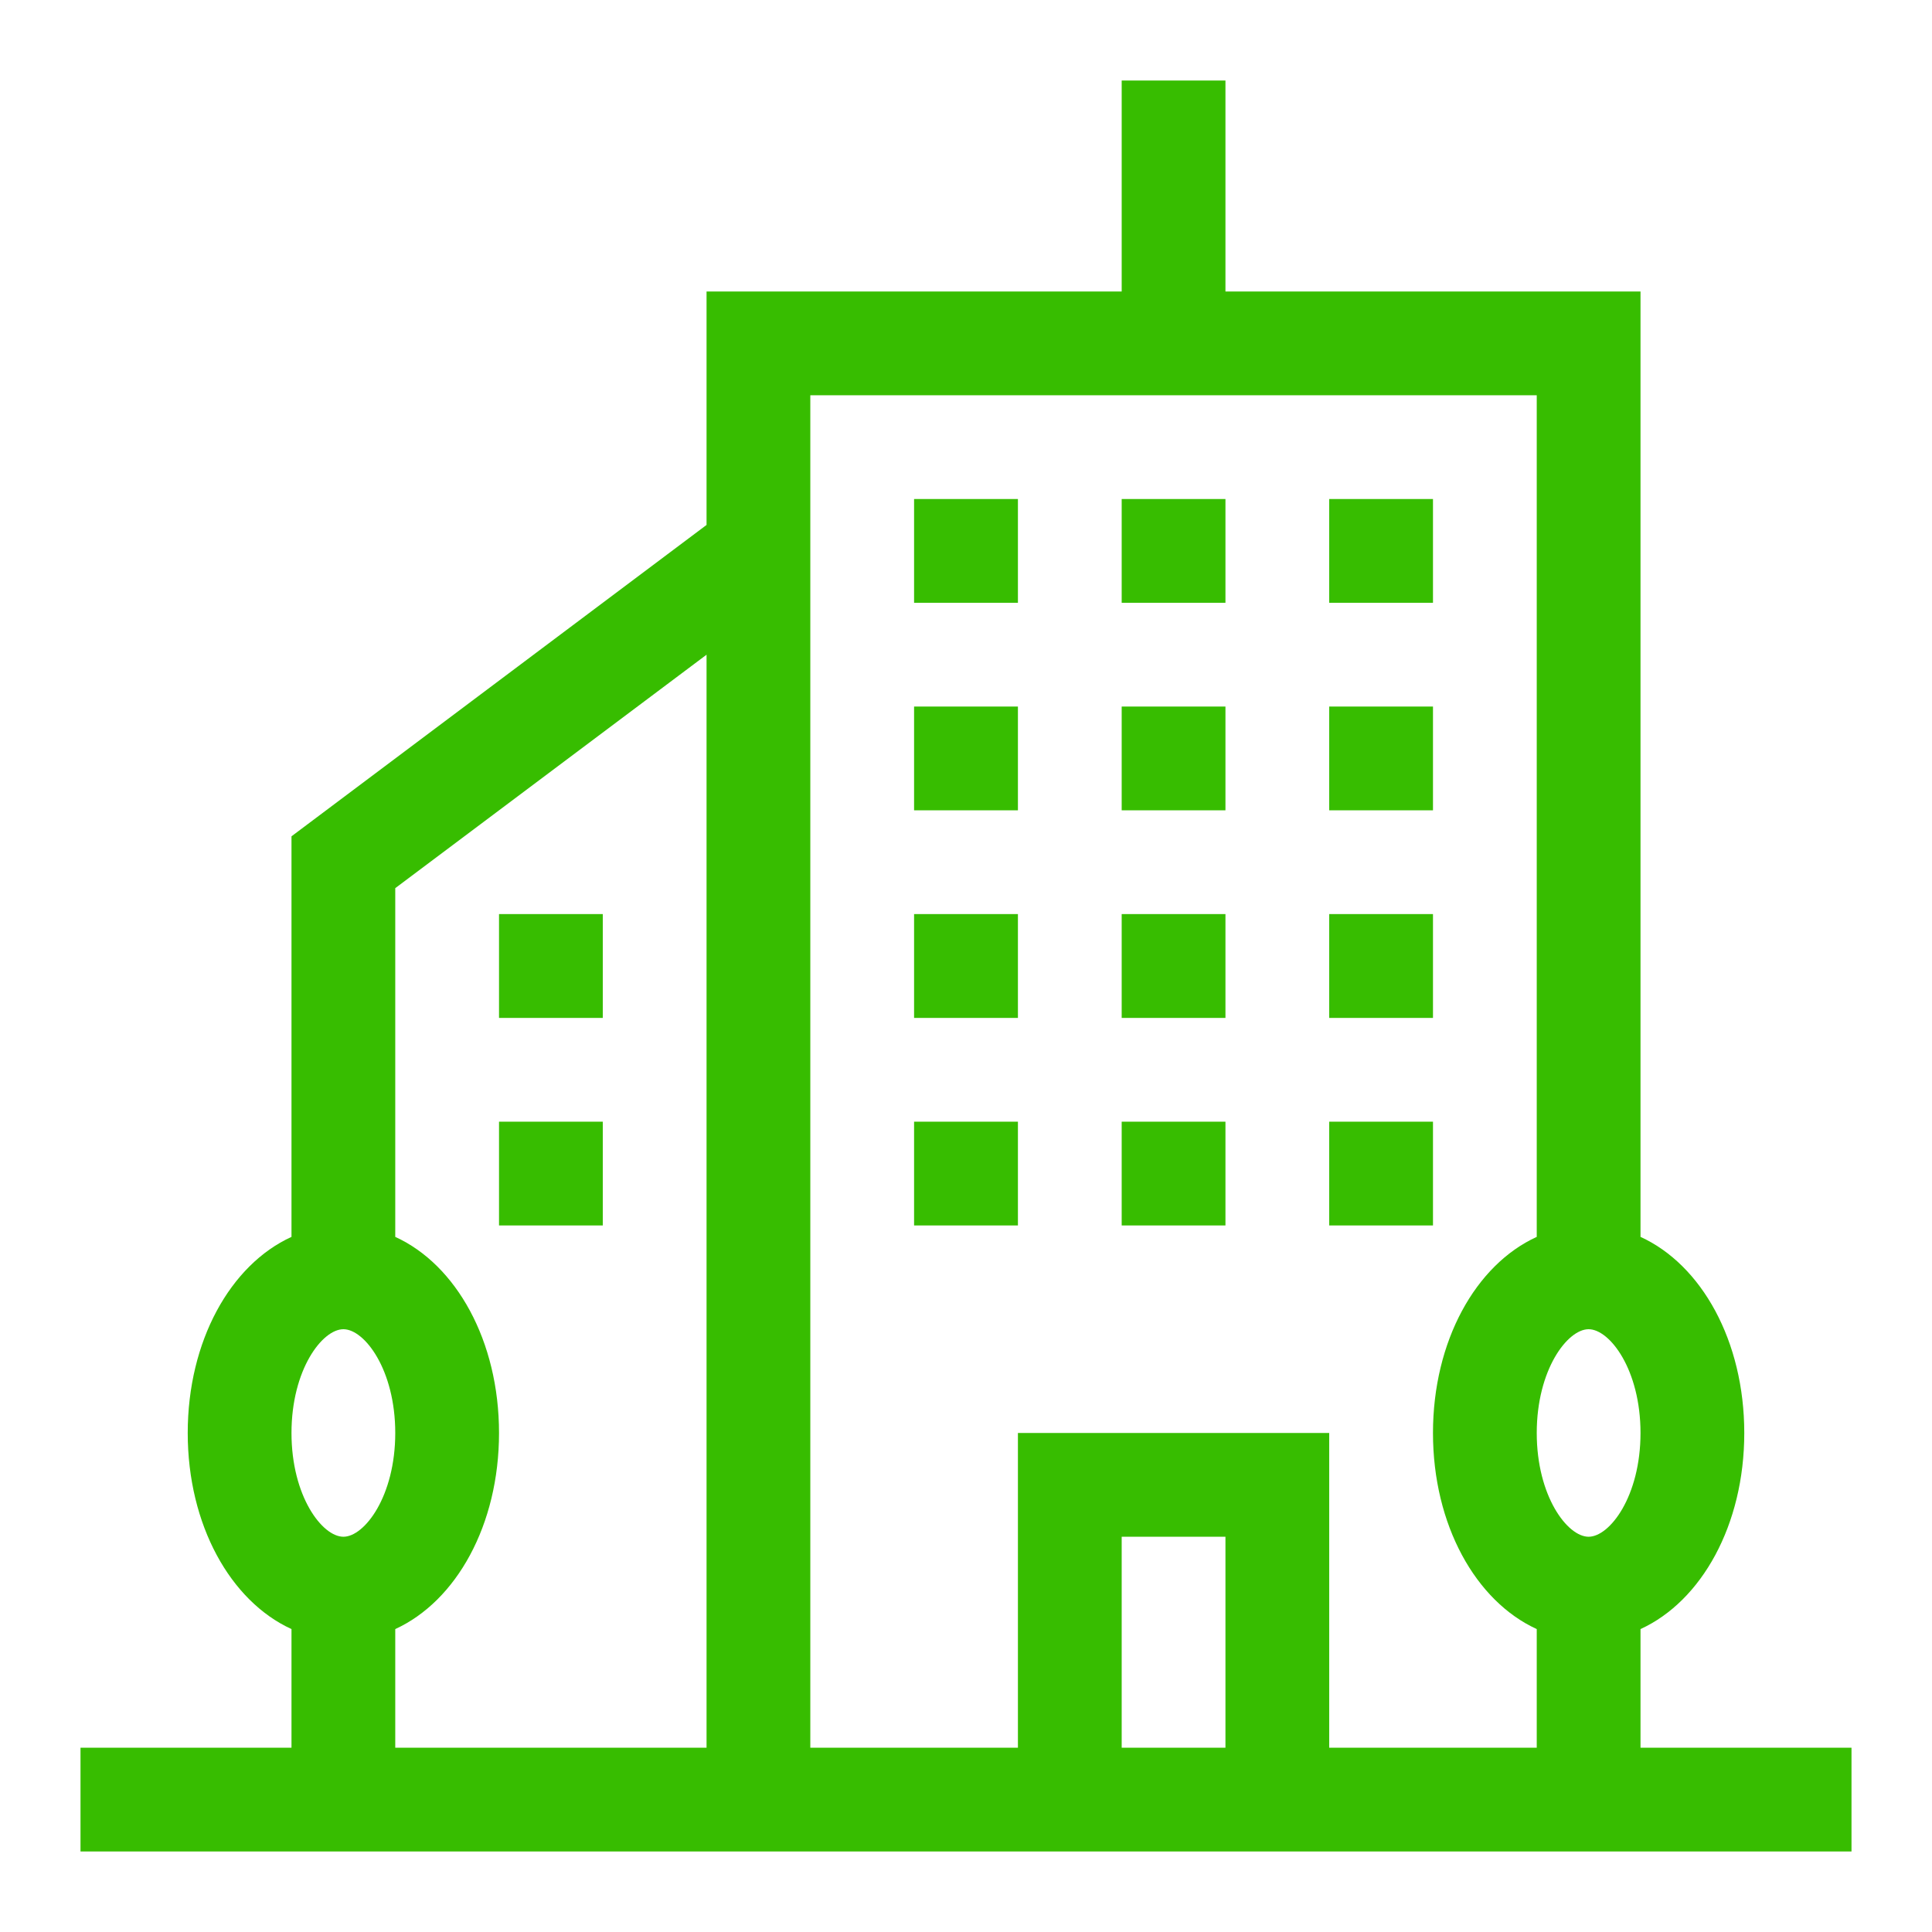 <svg width="24" height="24" viewBox="0 0 24 24" fill="none" xmlns="http://www.w3.org/2000/svg">
<g clip-path="url(#clip0_17464_8989)">
<path d="M23 21.711H20.379V20.237C21.137 19.89 21.668 18.944 21.668 17.801C21.668 16.658 21.137 15.711 20.379 15.365V3.621H15.223V1H13.934V3.621H8.777V6.521L3.621 10.389V15.365C2.863 15.711 2.332 16.658 2.332 17.801C2.332 18.944 2.863 19.89 3.621 20.237V21.711H1V23H23V21.711ZM19.734 19.09C19.472 19.09 19.09 18.588 19.09 17.801C19.09 17.014 19.472 16.512 19.734 16.512C19.997 16.512 20.379 17.014 20.379 17.801C20.379 18.588 19.997 19.09 19.734 19.09ZM19.09 4.91V15.365C18.332 15.711 17.801 16.658 17.801 17.801C17.801 18.944 18.332 19.89 19.09 20.237V21.711H16.512V17.801H12.645V21.711H10.066V4.91H19.09ZM15.223 21.711H13.934V19.09H15.223V21.711ZM4.266 16.512C4.528 16.512 4.91 17.014 4.91 17.801C4.91 18.588 4.528 19.09 4.266 19.09C4.003 19.09 3.621 18.588 3.621 17.801C3.621 17.014 4.003 16.512 4.266 16.512ZM4.91 20.237C5.668 19.89 6.199 18.944 6.199 17.801C6.199 16.658 5.668 15.711 4.91 15.365V11.033L8.777 8.133V21.711H4.91V20.237Z" fill="#37BD00"/>
<path d="M11.355 6.199H12.645V7.488H11.355V6.199Z" fill="#37BD00"/>
<path d="M13.934 6.199H15.223V7.488H13.934V6.199Z" fill="#37BD00"/>
<path d="M16.512 6.199H17.801V7.488H16.512V6.199Z" fill="#37BD00"/>
<path d="M11.355 8.777H12.645V10.066H11.355V8.777Z" fill="#37BD00"/>
<path d="M6.199 11.355H7.488V12.645H6.199V11.355Z" fill="#37BD00"/>
<path d="M6.199 13.934H7.488V15.223H6.199V13.934Z" fill="#37BD00"/>
<path d="M13.934 8.777H15.223V10.066H13.934V8.777Z" fill="#37BD00"/>
<path d="M16.512 8.777H17.801V10.066H16.512V8.777Z" fill="#37BD00"/>
<path d="M11.355 11.355H12.645V12.645H11.355V11.355Z" fill="#37BD00"/>
<path d="M13.934 11.355H15.223V12.645H13.934V11.355Z" fill="#37BD00"/>
<path d="M16.512 11.355H17.801V12.645H16.512V11.355Z" fill="#37BD00"/>
<path d="M11.355 13.934H12.645V15.223H11.355V13.934Z" fill="#37BD00"/>
<path d="M13.934 13.934H15.223V15.223H13.934V13.934Z" fill="#37BD00"/>
<path d="M16.512 13.934H17.801V15.223H16.512V13.934Z" fill="#37BD00"/>
</g>
<defs>
<clipPath id="clip0_17464_8989">
<rect width="22" height="22" fill="white" transform="translate(1 1)"/>
</clipPath>
</defs>
</svg>
